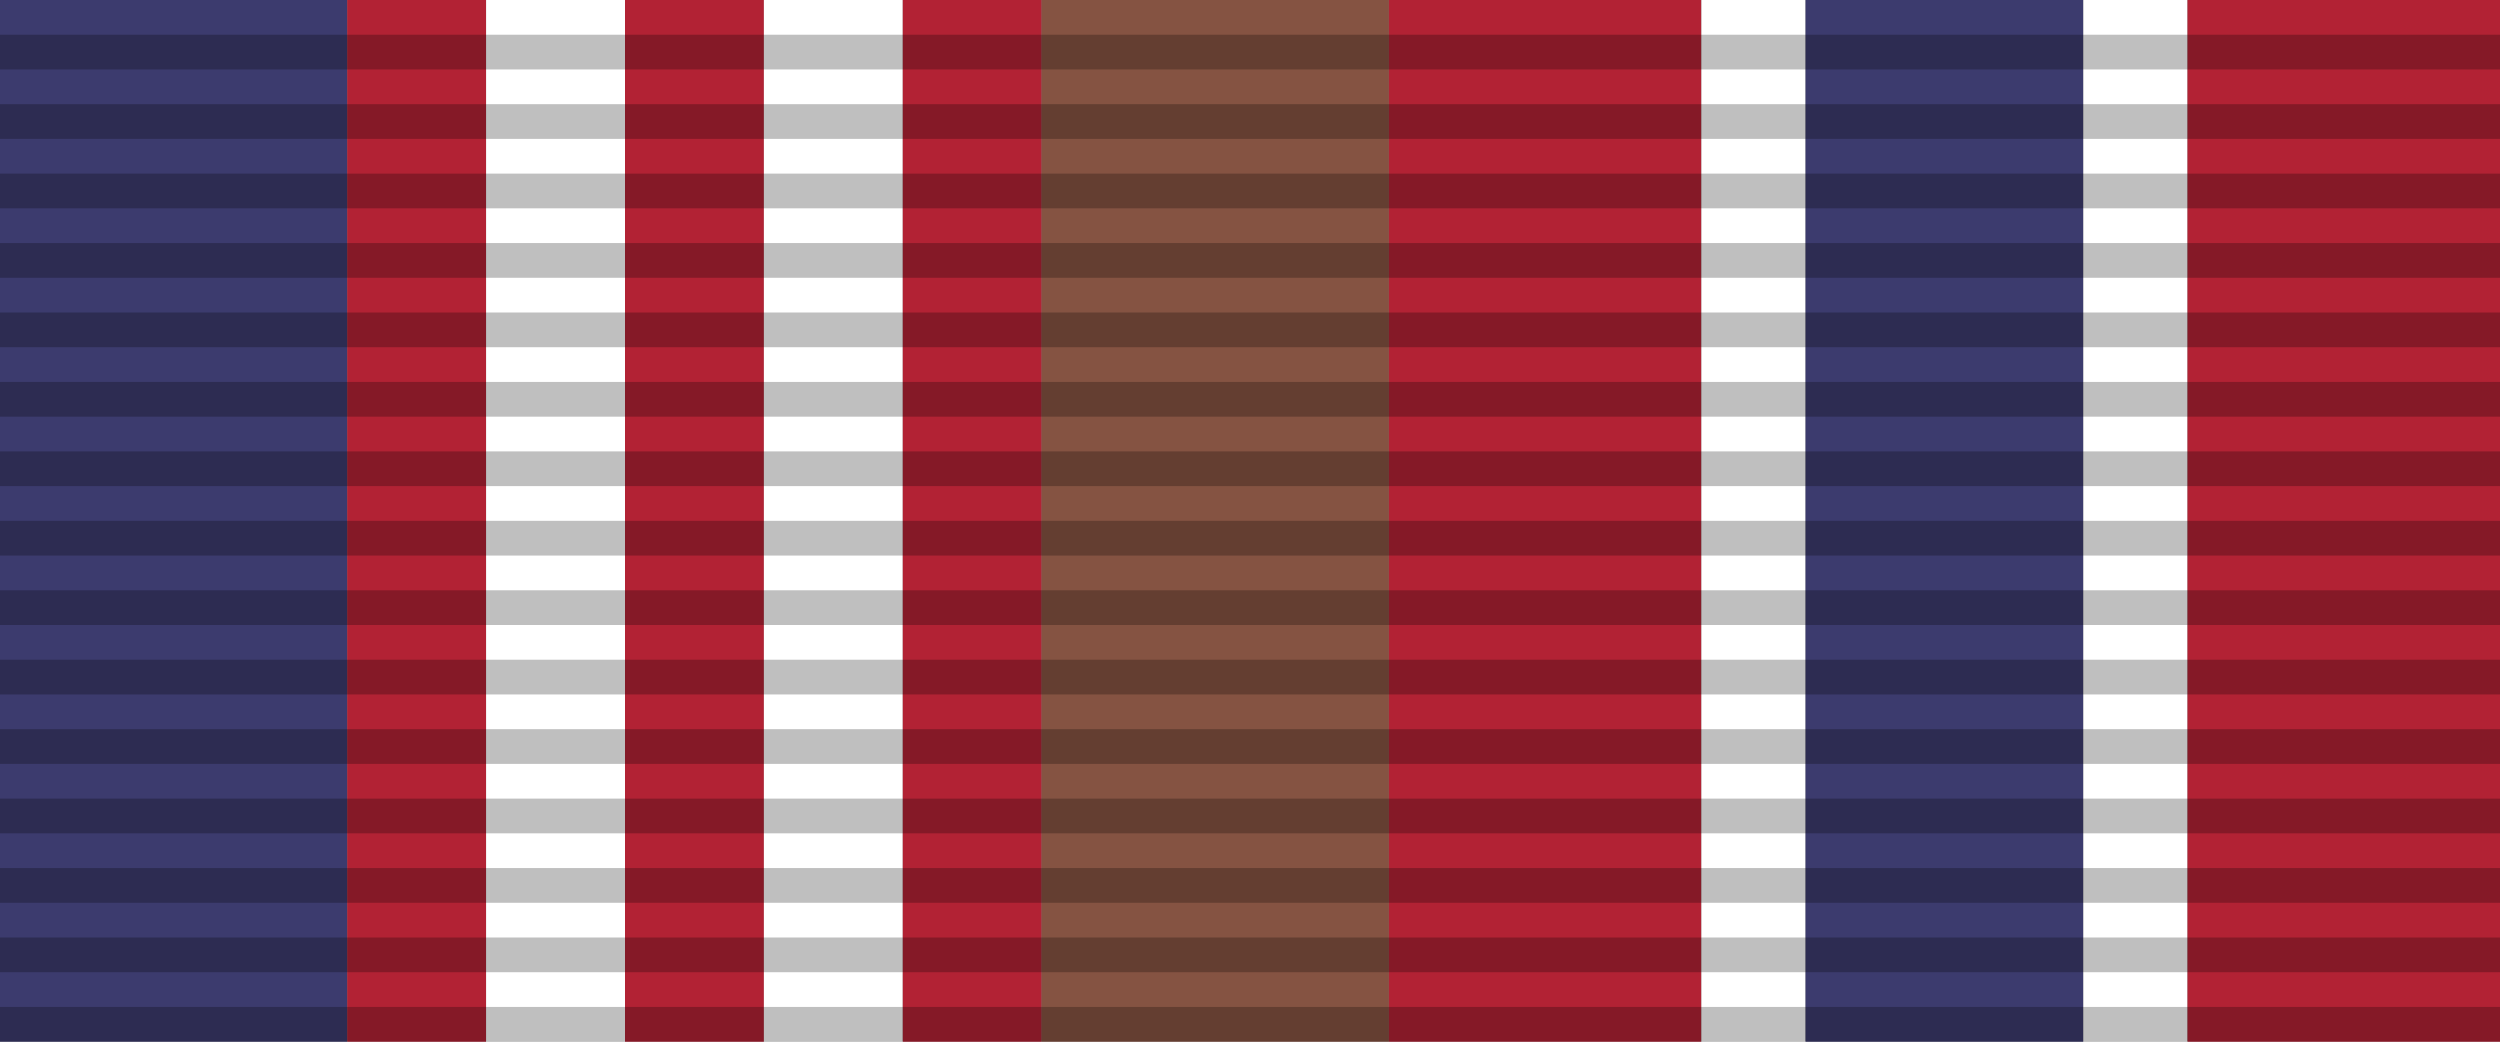 <?xml version="1.0" encoding="UTF-8"?>
<svg xmlns="http://www.w3.org/2000/svg" xmlns:xlink="http://www.w3.org/1999/xlink" version="1.1" width="720" height="300">
	<rect width="100%" height="100%" fill="#808080" stroke="none"/>
	<rect fill="#3C3B6E" width="100" height="300" x="0"/>
	<rect fill="#B22234" width="40" height="300" x="100"/>
	<rect fill="#ffffff" width="40" height="300" x="140"/>
	<rect fill="#B22234" width="40" height="300" x="180"/>
	<rect fill="#ffffff" width="40" height="300" x="220"/>
	<rect fill="#B22234" width="40" height="300" x="260"/>
	<rect fill="#855342" width="100" height="300" x="300"/>
	<rect fill="#B22234" width="90" height="300" x="400"/>
	<rect fill="#ffffff" width="30" height="300" x="490"/>
	<rect fill="#3C3B6E" width="80" height="300" x="520"/>
	<rect fill="#ffffff" width="30" height="300" x="600"/>
	<rect fill="#B22234" width="90" height="300" x="630"/>
	<g fill="#000" opacity=".25">
		<rect width="720" height="10" y="10"/>
		<rect width="720" height="10" y="30"/>
		<rect width="720" height="10" y="50"/>
		<rect width="720" height="10" y="70"/>
		<rect width="720" height="10" y="90"/>
		<rect width="720" height="10" y="110"/>
		<rect width="720" height="10" y="130"/>
		<rect width="720" height="10" y="150"/>
		<rect width="720" height="10" y="170"/>
		<rect width="720" height="10" y="190"/>
		<rect width="720" height="10" y="210"/>
		<rect width="720" height="10" y="230"/>
		<rect width="720" height="10" y="250"/>
		<rect width="720" height="10" y="270"/>
		<rect width="720" height="10" y="290"/>
	</g>
</svg>
